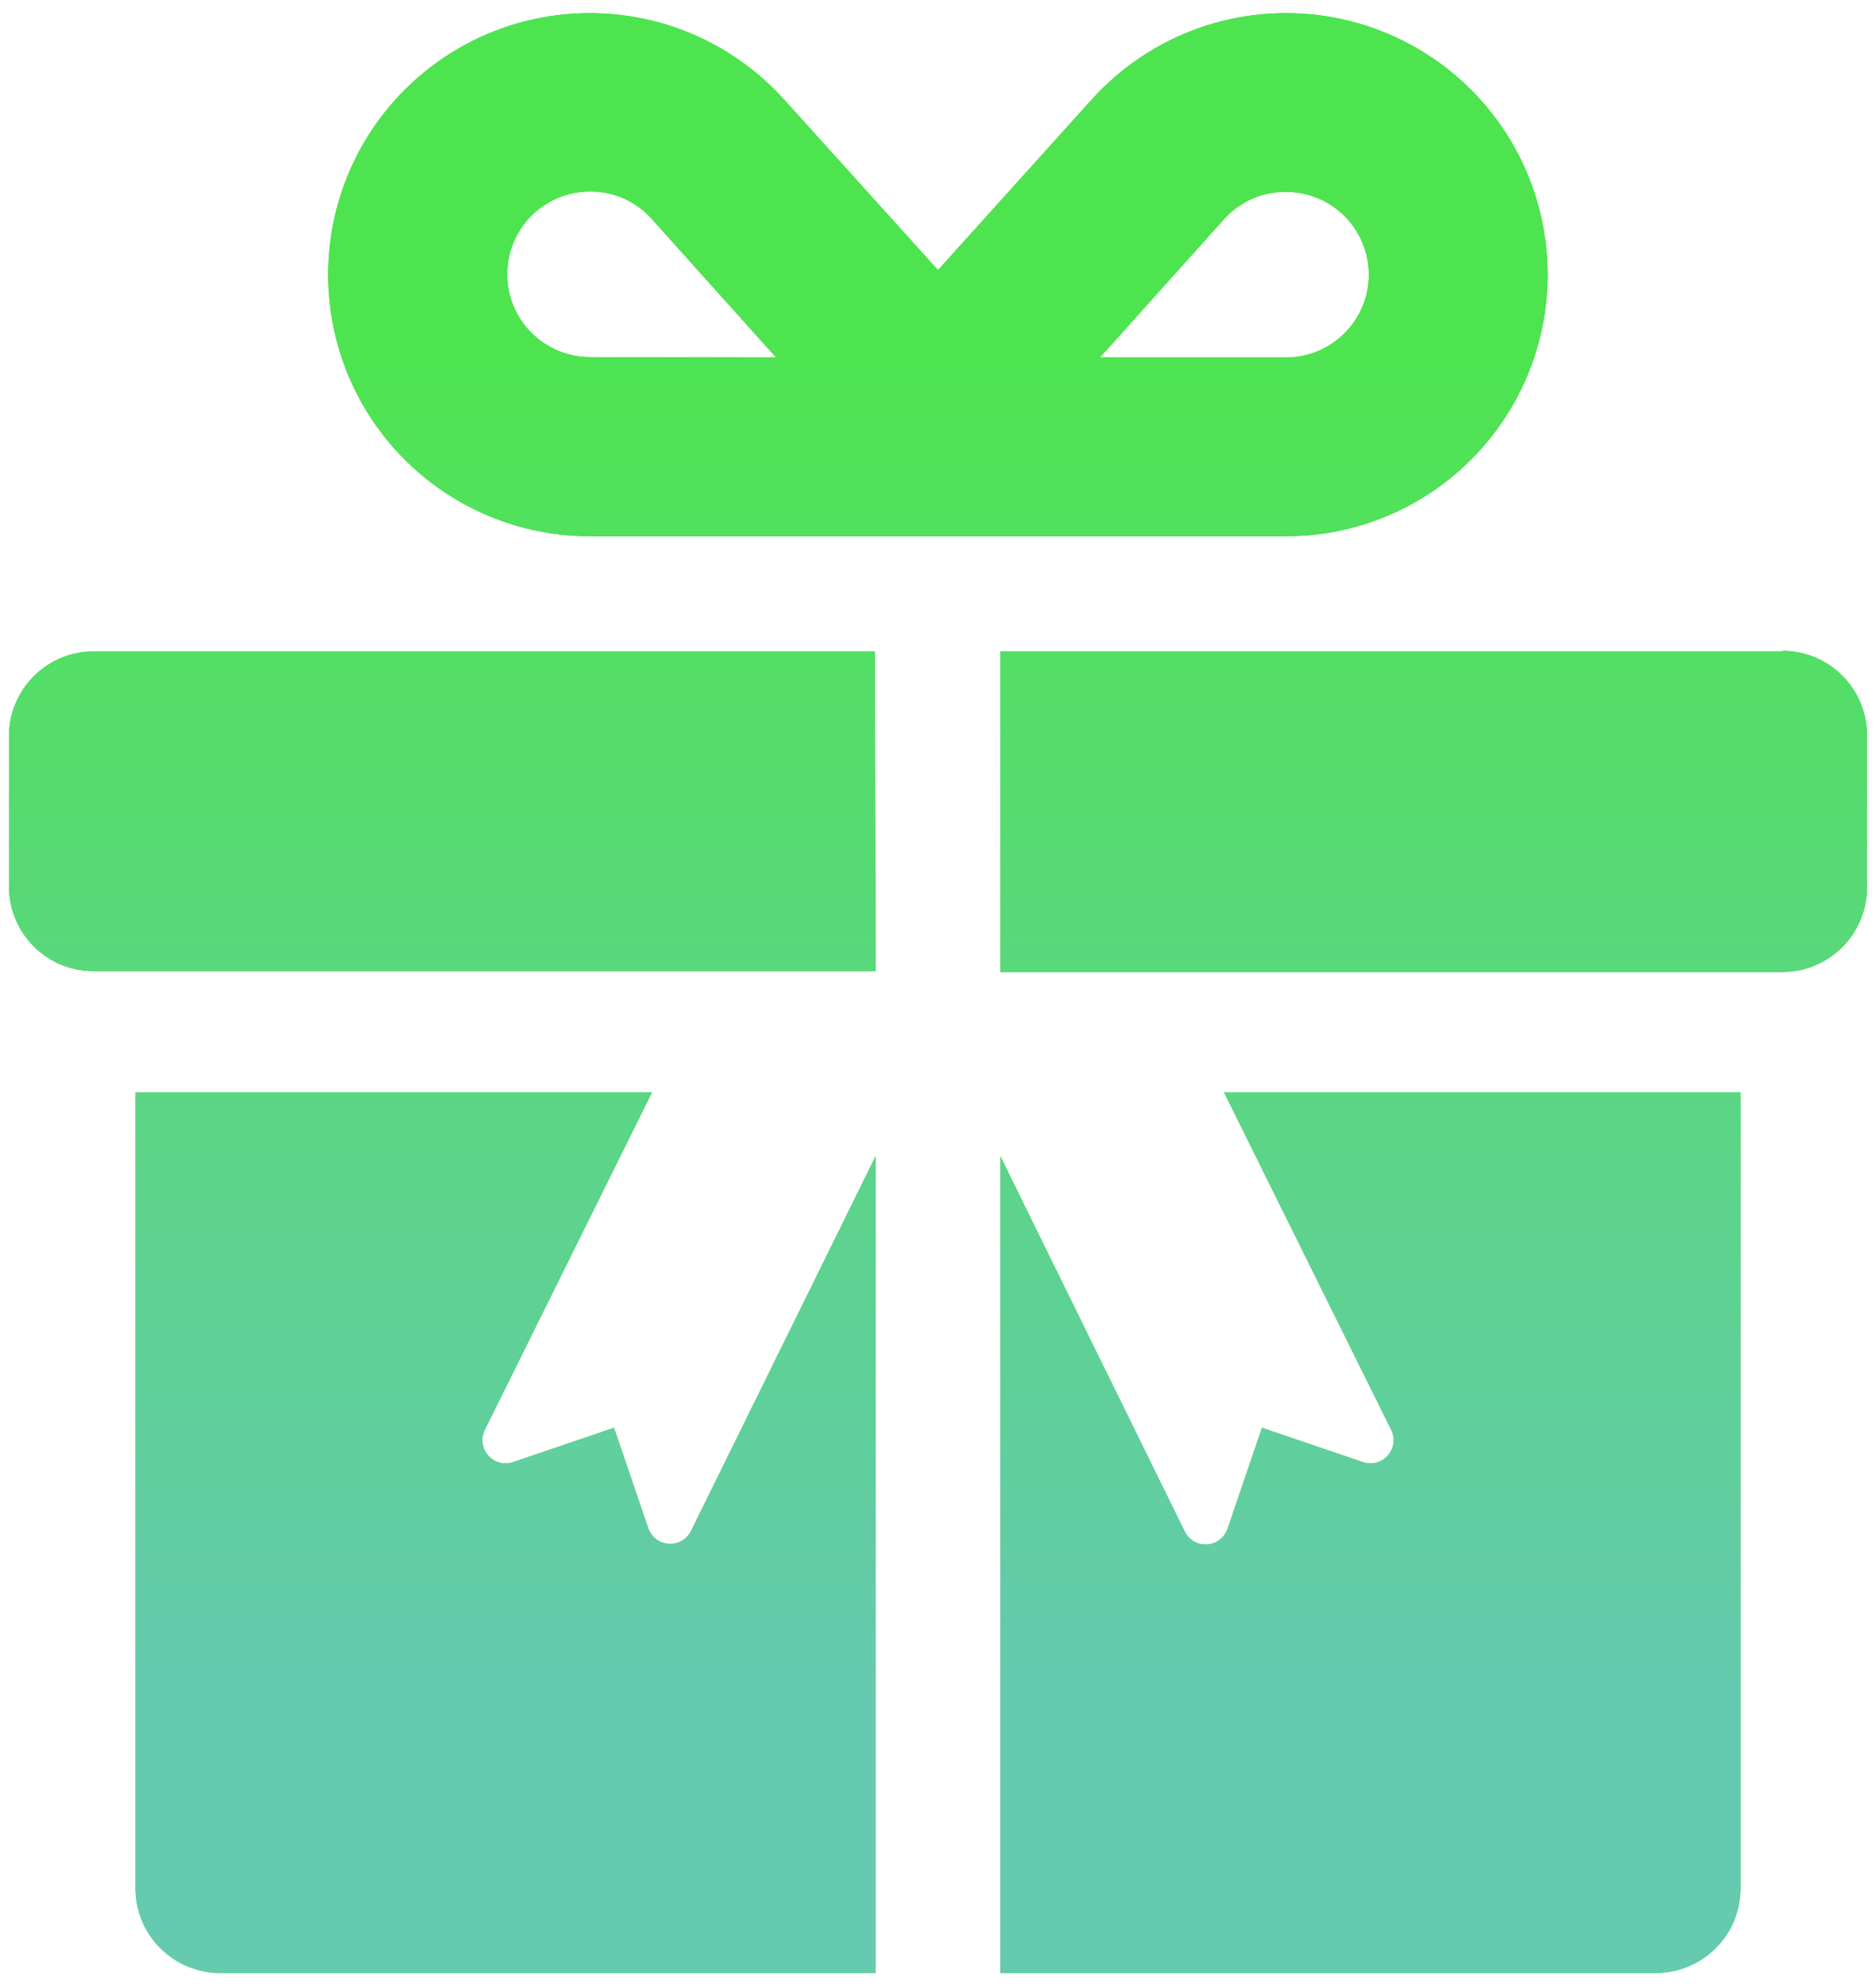<svg width="34" height="36" viewBox="0 0 34 36" fill="none" xmlns="http://www.w3.org/2000/svg">
    <path d="M12.525 27.749L15.87 20.956V35.763H3.99C3.583 35.763 3.193 35.601 2.905 35.313C2.618 35.026 2.456 34.636 2.456 34.229V19.8H11.816L8.785 25.92C8.748 25.995 8.735 26.079 8.746 26.161C8.757 26.244 8.793 26.321 8.848 26.384C8.903 26.446 8.975 26.491 9.055 26.512C9.136 26.533 9.221 26.53 9.3 26.503L11.128 25.881L11.751 27.709C11.78 27.787 11.83 27.854 11.897 27.903C11.963 27.952 12.043 27.981 12.125 27.985C12.208 27.989 12.29 27.969 12.361 27.927C12.432 27.885 12.489 27.823 12.525 27.749ZM25.215 25.92C25.252 25.995 25.265 26.079 25.254 26.161C25.243 26.244 25.207 26.321 25.152 26.384C25.097 26.446 25.025 26.491 24.945 26.512C24.864 26.533 24.779 26.53 24.7 26.503L22.872 25.881L22.249 27.709C22.222 27.788 22.173 27.858 22.106 27.909C22.04 27.96 21.96 27.99 21.877 27.995C21.794 28.001 21.71 27.981 21.638 27.939C21.566 27.897 21.508 27.835 21.471 27.76L18.13 20.959V35.763H30.01C30.417 35.763 30.807 35.601 31.095 35.313C31.383 35.026 31.544 34.636 31.544 34.229V19.8H22.184L25.215 25.92ZM15.855 11.808H1.696C1.293 11.808 0.907 11.967 0.62 12.25C0.333 12.533 0.169 12.917 0.163 13.32V16.071C0.163 16.477 0.324 16.867 0.612 17.155C0.754 17.297 0.923 17.41 1.11 17.488C1.296 17.564 1.495 17.604 1.696 17.604H15.87L15.855 11.808ZM32.289 11.808H18.13V17.619H32.304C32.71 17.619 33.1 17.457 33.388 17.169C33.676 16.882 33.837 16.492 33.837 16.085V13.32C33.834 12.915 33.672 12.528 33.384 12.243C33.097 11.957 32.709 11.797 32.304 11.797L32.289 11.808ZM23.307 9.72H17V9.742V9.72H10.693C9.903 9.721 9.125 9.524 8.431 9.148C7.736 8.772 7.146 8.228 6.715 7.566C6.284 6.904 6.026 6.144 5.963 5.357C5.9 4.569 6.035 3.778 6.355 3.056C6.675 2.334 7.171 1.704 7.797 1.222C8.423 0.74 9.16 0.422 9.94 0.297C10.72 0.173 11.519 0.245 12.264 0.507C13.009 0.77 13.677 1.214 14.206 1.8L17 4.896L19.79 1.8C20.32 1.214 20.987 0.77 21.732 0.507C22.477 0.245 23.275 0.173 24.055 0.297C24.835 0.422 25.571 0.739 26.197 1.22C26.823 1.701 27.319 2.331 27.64 3.053C27.961 3.775 28.096 4.565 28.034 5.352C27.972 6.139 27.714 6.899 27.284 7.561C26.854 8.223 26.265 8.768 25.572 9.145C24.878 9.522 24.101 9.72 23.311 9.72H23.307ZM14.066 6.48L11.805 3.96C11.665 3.805 11.493 3.681 11.302 3.596C11.11 3.512 10.902 3.469 10.693 3.471C10.295 3.471 9.913 3.629 9.631 3.91C9.35 4.192 9.192 4.574 9.192 4.972C9.192 5.37 9.35 5.752 9.631 6.033C9.913 6.315 10.295 6.473 10.693 6.473L14.066 6.48ZM19.934 6.48H23.307C23.705 6.48 24.087 6.322 24.369 6.04C24.65 5.759 24.808 5.377 24.808 4.979C24.808 4.581 24.65 4.199 24.369 3.917C24.087 3.636 23.705 3.478 23.307 3.478C23.098 3.476 22.891 3.517 22.7 3.6C22.508 3.684 22.336 3.806 22.195 3.96L19.934 6.48Z" fill="#23D613"/>
    <path d="M12.525 27.749L15.87 20.956V35.763H3.99C3.583 35.763 3.193 35.601 2.905 35.313C2.618 35.026 2.456 34.636 2.456 34.229V19.8H11.816L8.785 25.92C8.748 25.995 8.735 26.079 8.746 26.161C8.757 26.244 8.793 26.321 8.848 26.384C8.903 26.446 8.975 26.491 9.055 26.512C9.136 26.533 9.221 26.53 9.3 26.503L11.128 25.881L11.751 27.709C11.78 27.787 11.83 27.854 11.897 27.903C11.963 27.952 12.043 27.981 12.125 27.985C12.208 27.989 12.29 27.969 12.361 27.927C12.432 27.885 12.489 27.823 12.525 27.749ZM25.215 25.92C25.252 25.995 25.265 26.079 25.254 26.161C25.243 26.244 25.207 26.321 25.152 26.384C25.097 26.446 25.025 26.491 24.945 26.512C24.864 26.533 24.779 26.53 24.7 26.503L22.872 25.881L22.249 27.709C22.222 27.788 22.173 27.858 22.106 27.909C22.04 27.96 21.96 27.99 21.877 27.995C21.794 28.001 21.71 27.981 21.638 27.939C21.566 27.897 21.508 27.835 21.471 27.76L18.13 20.959V35.763H30.01C30.417 35.763 30.807 35.601 31.095 35.313C31.383 35.026 31.544 34.636 31.544 34.229V19.8H22.184L25.215 25.92ZM15.855 11.808H1.696C1.293 11.808 0.907 11.967 0.62 12.25C0.333 12.533 0.169 12.917 0.163 13.32V16.071C0.163 16.477 0.324 16.867 0.612 17.155C0.754 17.297 0.923 17.41 1.11 17.488C1.296 17.564 1.495 17.604 1.696 17.604H15.87L15.855 11.808ZM32.289 11.808H18.13V17.619H32.304C32.71 17.619 33.1 17.457 33.388 17.169C33.676 16.882 33.837 16.492 33.837 16.085V13.32C33.834 12.915 33.672 12.528 33.384 12.243C33.097 11.957 32.709 11.797 32.304 11.797L32.289 11.808ZM23.307 9.72H17V9.742V9.72H10.693C9.903 9.721 9.125 9.524 8.431 9.148C7.736 8.772 7.146 8.228 6.715 7.566C6.284 6.904 6.026 6.144 5.963 5.357C5.9 4.569 6.035 3.778 6.355 3.056C6.675 2.334 7.171 1.704 7.797 1.222C8.423 0.74 9.16 0.422 9.94 0.297C10.72 0.173 11.519 0.245 12.264 0.507C13.009 0.77 13.677 1.214 14.206 1.8L17 4.896L19.79 1.8C20.32 1.214 20.987 0.77 21.732 0.507C22.477 0.245 23.275 0.173 24.055 0.297C24.835 0.422 25.571 0.739 26.197 1.22C26.823 1.701 27.319 2.331 27.64 3.053C27.961 3.775 28.096 4.565 28.034 5.352C27.972 6.139 27.714 6.899 27.284 7.561C26.854 8.223 26.265 8.768 25.572 9.145C24.878 9.522 24.101 9.72 23.311 9.72H23.307ZM14.066 6.48L11.805 3.96C11.665 3.805 11.493 3.681 11.302 3.596C11.11 3.512 10.902 3.469 10.693 3.471C10.295 3.471 9.913 3.629 9.631 3.91C9.35 4.192 9.192 4.574 9.192 4.972C9.192 5.37 9.35 5.752 9.631 6.033C9.913 6.315 10.295 6.473 10.693 6.473L14.066 6.48ZM19.934 6.48H23.307C23.705 6.48 24.087 6.322 24.369 6.04C24.65 5.759 24.808 5.377 24.808 4.979C24.808 4.581 24.65 4.199 24.369 3.917C24.087 3.636 23.705 3.478 23.307 3.478C23.098 3.476 22.891 3.517 22.7 3.6C22.508 3.684 22.336 3.806 22.195 3.96L19.934 6.48Z" fill="url(#paint0_linear)"/>
    <defs>
        <linearGradient id="paint0_linear" x1="17.172" y1="6.374" x2="17.172" y2="30.602" gradientUnits="userSpaceOnUse">
            <stop stop-color="#4EE450"/>
            <stop offset="1" stop-color="#65CAAF"/>
        </linearGradient>
    </defs>
</svg>
